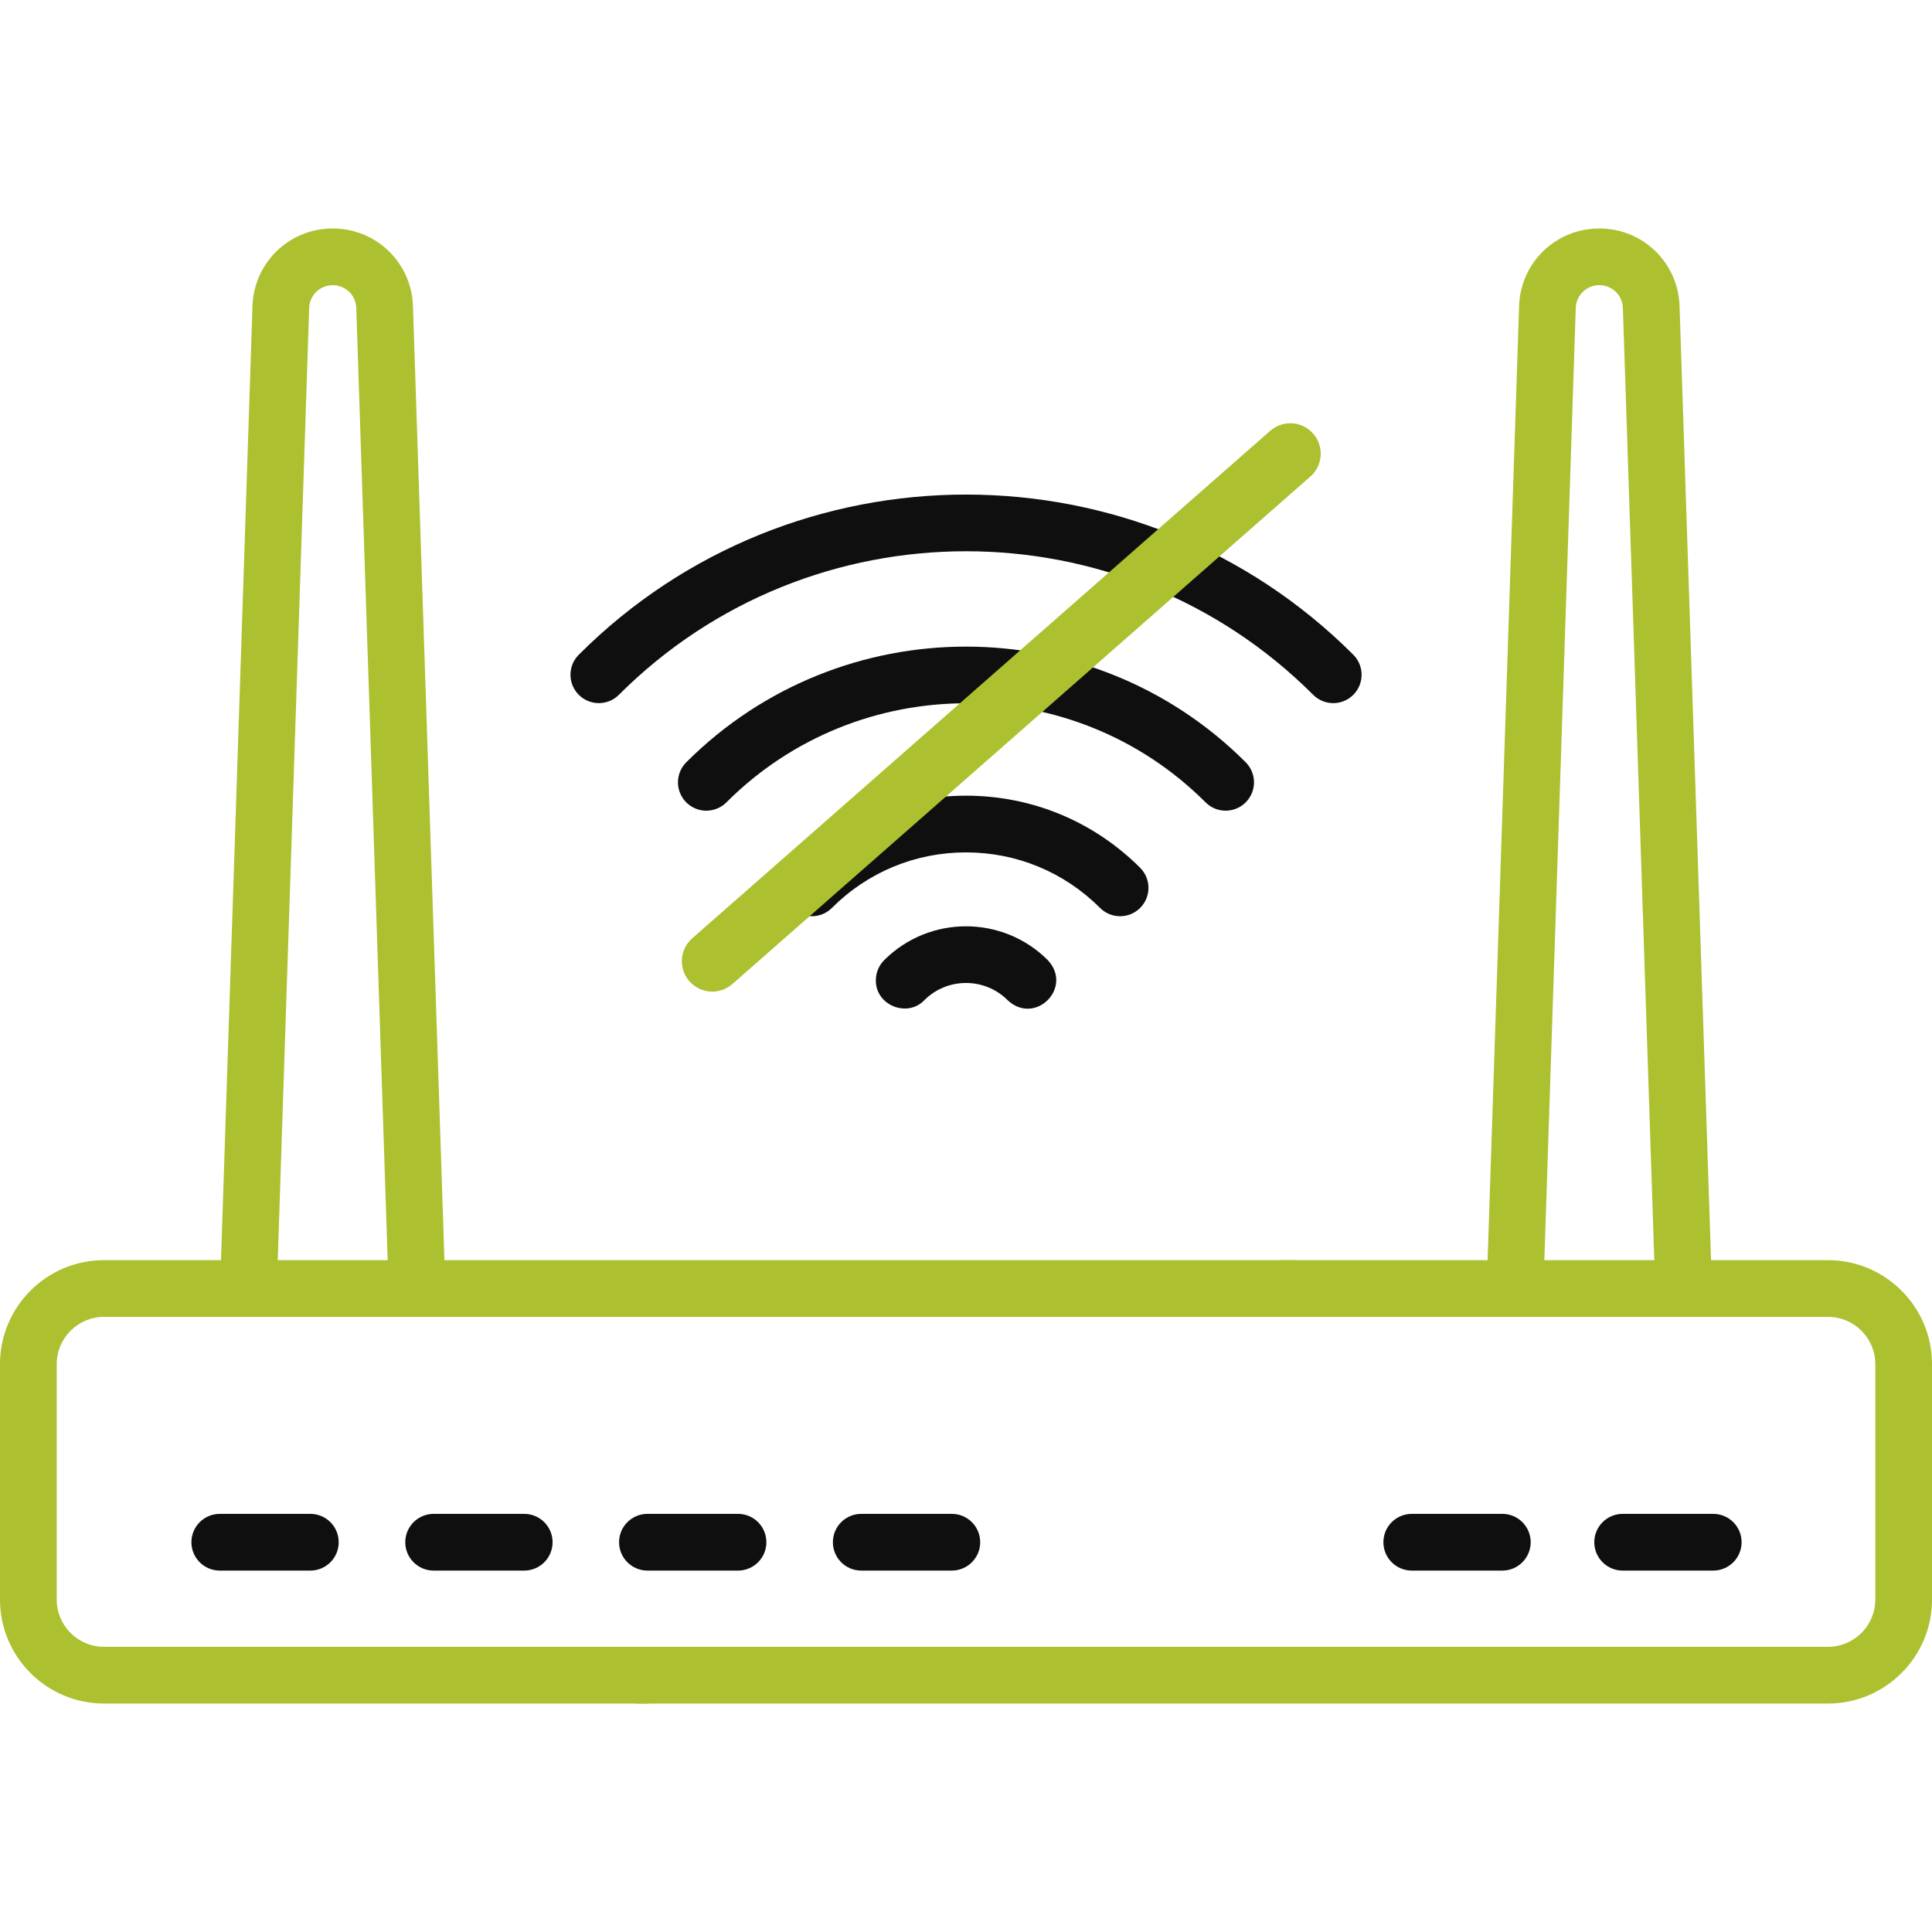 <?xml version="1.0" encoding="UTF-8"?> <svg xmlns="http://www.w3.org/2000/svg" width="127" height="127" viewBox="0 0 127 127" fill="none"> <g clip-path="url(#clip0)"> <path d="M120.166 82.837H112.475L110.406 20.122C110.311 17.26 107.995 15.019 105.131 15.019C102.268 15.019 99.951 17.26 99.857 20.122L97.788 82.837H84.298C83.269 82.837 82.434 83.671 82.434 84.701C82.434 85.73 83.269 86.565 84.298 86.565H120.166C121.879 86.565 123.273 87.959 123.273 89.671V105.147C123.273 106.86 121.879 108.254 120.166 108.254H41.915C40.885 108.254 40.051 109.089 40.051 110.118C40.051 111.148 40.885 111.982 41.915 111.982H120.167C123.935 111.982 127.001 108.916 127.001 105.148V89.672C127.001 85.903 123.935 82.837 120.166 82.837ZM103.583 20.245C103.611 19.405 104.291 18.746 105.132 18.746C105.972 18.746 106.652 19.405 106.68 20.245L108.745 82.837H101.518L103.583 20.245Z" fill="#ADC030"></path> <path d="M42.5 108.254H6.835C5.122 108.254 3.728 106.861 3.728 105.147V89.671C3.728 87.959 5.122 86.565 6.835 86.565H85C86.03 86.565 86.864 85.731 86.864 84.701C86.864 83.671 86.03 82.837 85 82.837H29.215L27.146 20.122C27.051 17.26 24.735 15.019 21.871 15.019C19.008 15.019 16.691 17.26 16.597 20.122L15.655 48.66C15.621 49.689 16.428 50.55 17.457 50.584C18.48 50.61 19.347 49.811 19.381 48.782L20.323 20.245C20.35 19.405 21.03 18.747 21.871 18.747C22.712 18.747 23.392 19.405 23.42 20.245L25.484 82.837H18.258L19.381 48.782C19.415 47.754 18.608 46.892 17.58 46.858C16.552 46.826 15.689 47.631 15.655 48.66L14.528 82.837H6.835C3.066 82.837 0 85.903 0 89.671V105.147C0 108.916 3.066 111.982 6.835 111.982H42.5C43.53 111.982 44.364 111.147 44.364 110.118C44.364 109.089 43.529 108.254 42.5 108.254Z" fill="#ADC030"></path> <path d="M14.446 99.514C13.416 99.514 12.582 100.348 12.582 101.378C12.582 102.407 13.416 103.242 14.446 103.242H20.401C21.43 103.242 22.265 102.407 22.265 101.378C22.265 100.348 21.43 99.514 20.401 99.514H14.446Z" fill="#100F0F"></path> <path d="M34.46 99.514H28.505C27.475 99.514 26.641 100.348 26.641 101.378C26.641 102.407 27.475 103.242 28.505 103.242H34.46C35.489 103.242 36.324 102.407 36.324 101.378C36.323 100.348 35.489 99.514 34.46 99.514Z" fill="#100F0F"></path> <path d="M42.559 99.514C41.53 99.514 40.695 100.348 40.695 101.378C40.695 102.407 41.53 103.242 42.559 103.242H48.514C49.544 103.242 50.378 102.407 50.378 101.378C50.378 100.348 49.544 99.514 48.514 99.514H42.559Z" fill="#100F0F"></path> <path d="M56.614 99.514C55.584 99.514 54.75 100.348 54.75 101.378C54.75 102.407 55.584 103.242 56.614 103.242H62.569C63.598 103.242 64.433 102.407 64.433 101.378C64.433 100.348 63.598 99.514 62.569 99.514H56.614Z" fill="#100F0F"></path> <path d="M98.756 103.242C99.786 103.242 100.62 102.407 100.62 101.378C100.62 100.348 99.786 99.514 98.756 99.514H92.802C91.772 99.514 90.938 100.348 90.938 101.378C90.938 102.407 91.772 103.242 92.802 103.242H98.756Z" fill="#100F0F"></path> <path d="M112.619 103.242C113.649 103.242 114.484 102.407 114.484 101.378C114.484 100.348 113.649 99.514 112.619 99.514H106.665C105.635 99.514 104.801 100.348 104.801 101.378C104.801 102.407 105.635 103.242 106.665 103.242H112.619Z" fill="#100F0F"></path> <path d="M40.682 45.674C53.265 33.091 73.74 33.092 86.322 45.674C86.687 46.038 87.164 46.22 87.641 46.22C88.118 46.22 88.594 46.038 88.959 45.674C89.686 44.947 89.686 43.766 88.959 43.038C74.922 29.002 52.083 29.001 38.046 43.038C37.318 43.766 37.318 44.947 38.046 45.674C38.774 46.402 39.954 46.402 40.682 45.674Z" fill="#100F0F"></path> <path d="M81.886 52.744C82.614 52.016 82.614 50.836 81.886 50.108C71.758 39.981 55.285 39.971 45.144 50.077C44.567 50.628 44.388 51.51 44.764 52.26C45.09 52.914 45.749 53.291 46.432 53.291C46.712 53.291 46.997 53.228 47.264 53.094C47.45 53.001 47.617 52.88 47.758 52.736C56.444 44.059 70.568 44.063 79.25 52.744C79.978 53.472 81.158 53.472 81.886 52.744Z" fill="#100F0F"></path> <path d="M73.63 60.228C74.108 60.228 74.585 60.046 74.949 59.682C75.676 58.954 75.676 57.774 74.949 57.046C71.89 53.988 67.824 52.304 63.499 52.304C59.175 52.304 55.108 53.988 52.05 57.046C51.322 57.774 51.322 58.954 52.05 59.682C52.778 60.41 53.958 60.41 54.686 59.682C57.04 57.328 60.17 56.032 63.499 56.032C66.828 56.032 69.958 57.328 72.312 59.682C72.677 60.046 73.153 60.228 73.63 60.228Z" fill="#100F0F"></path> <path d="M58.128 63.109C57.775 63.458 57.574 63.935 57.574 64.435C57.551 66.087 59.645 66.923 60.767 65.742C61.498 65.016 62.468 64.616 63.499 64.616C64.536 64.616 65.51 65.02 66.242 65.752C68.048 67.437 70.562 64.92 68.878 63.116C65.915 60.152 61.094 60.15 58.128 63.109Z" fill="#100F0F"></path> <line x1="84.817" y1="29.823" x2="46.822" y2="63.183" stroke="#ADC030" stroke-width="4" stroke-linecap="round"></line> </g> <defs> <clipPath id="clip0"> <rect width="127" height="127" fill="white"></rect> </clipPath> </defs> </svg> 